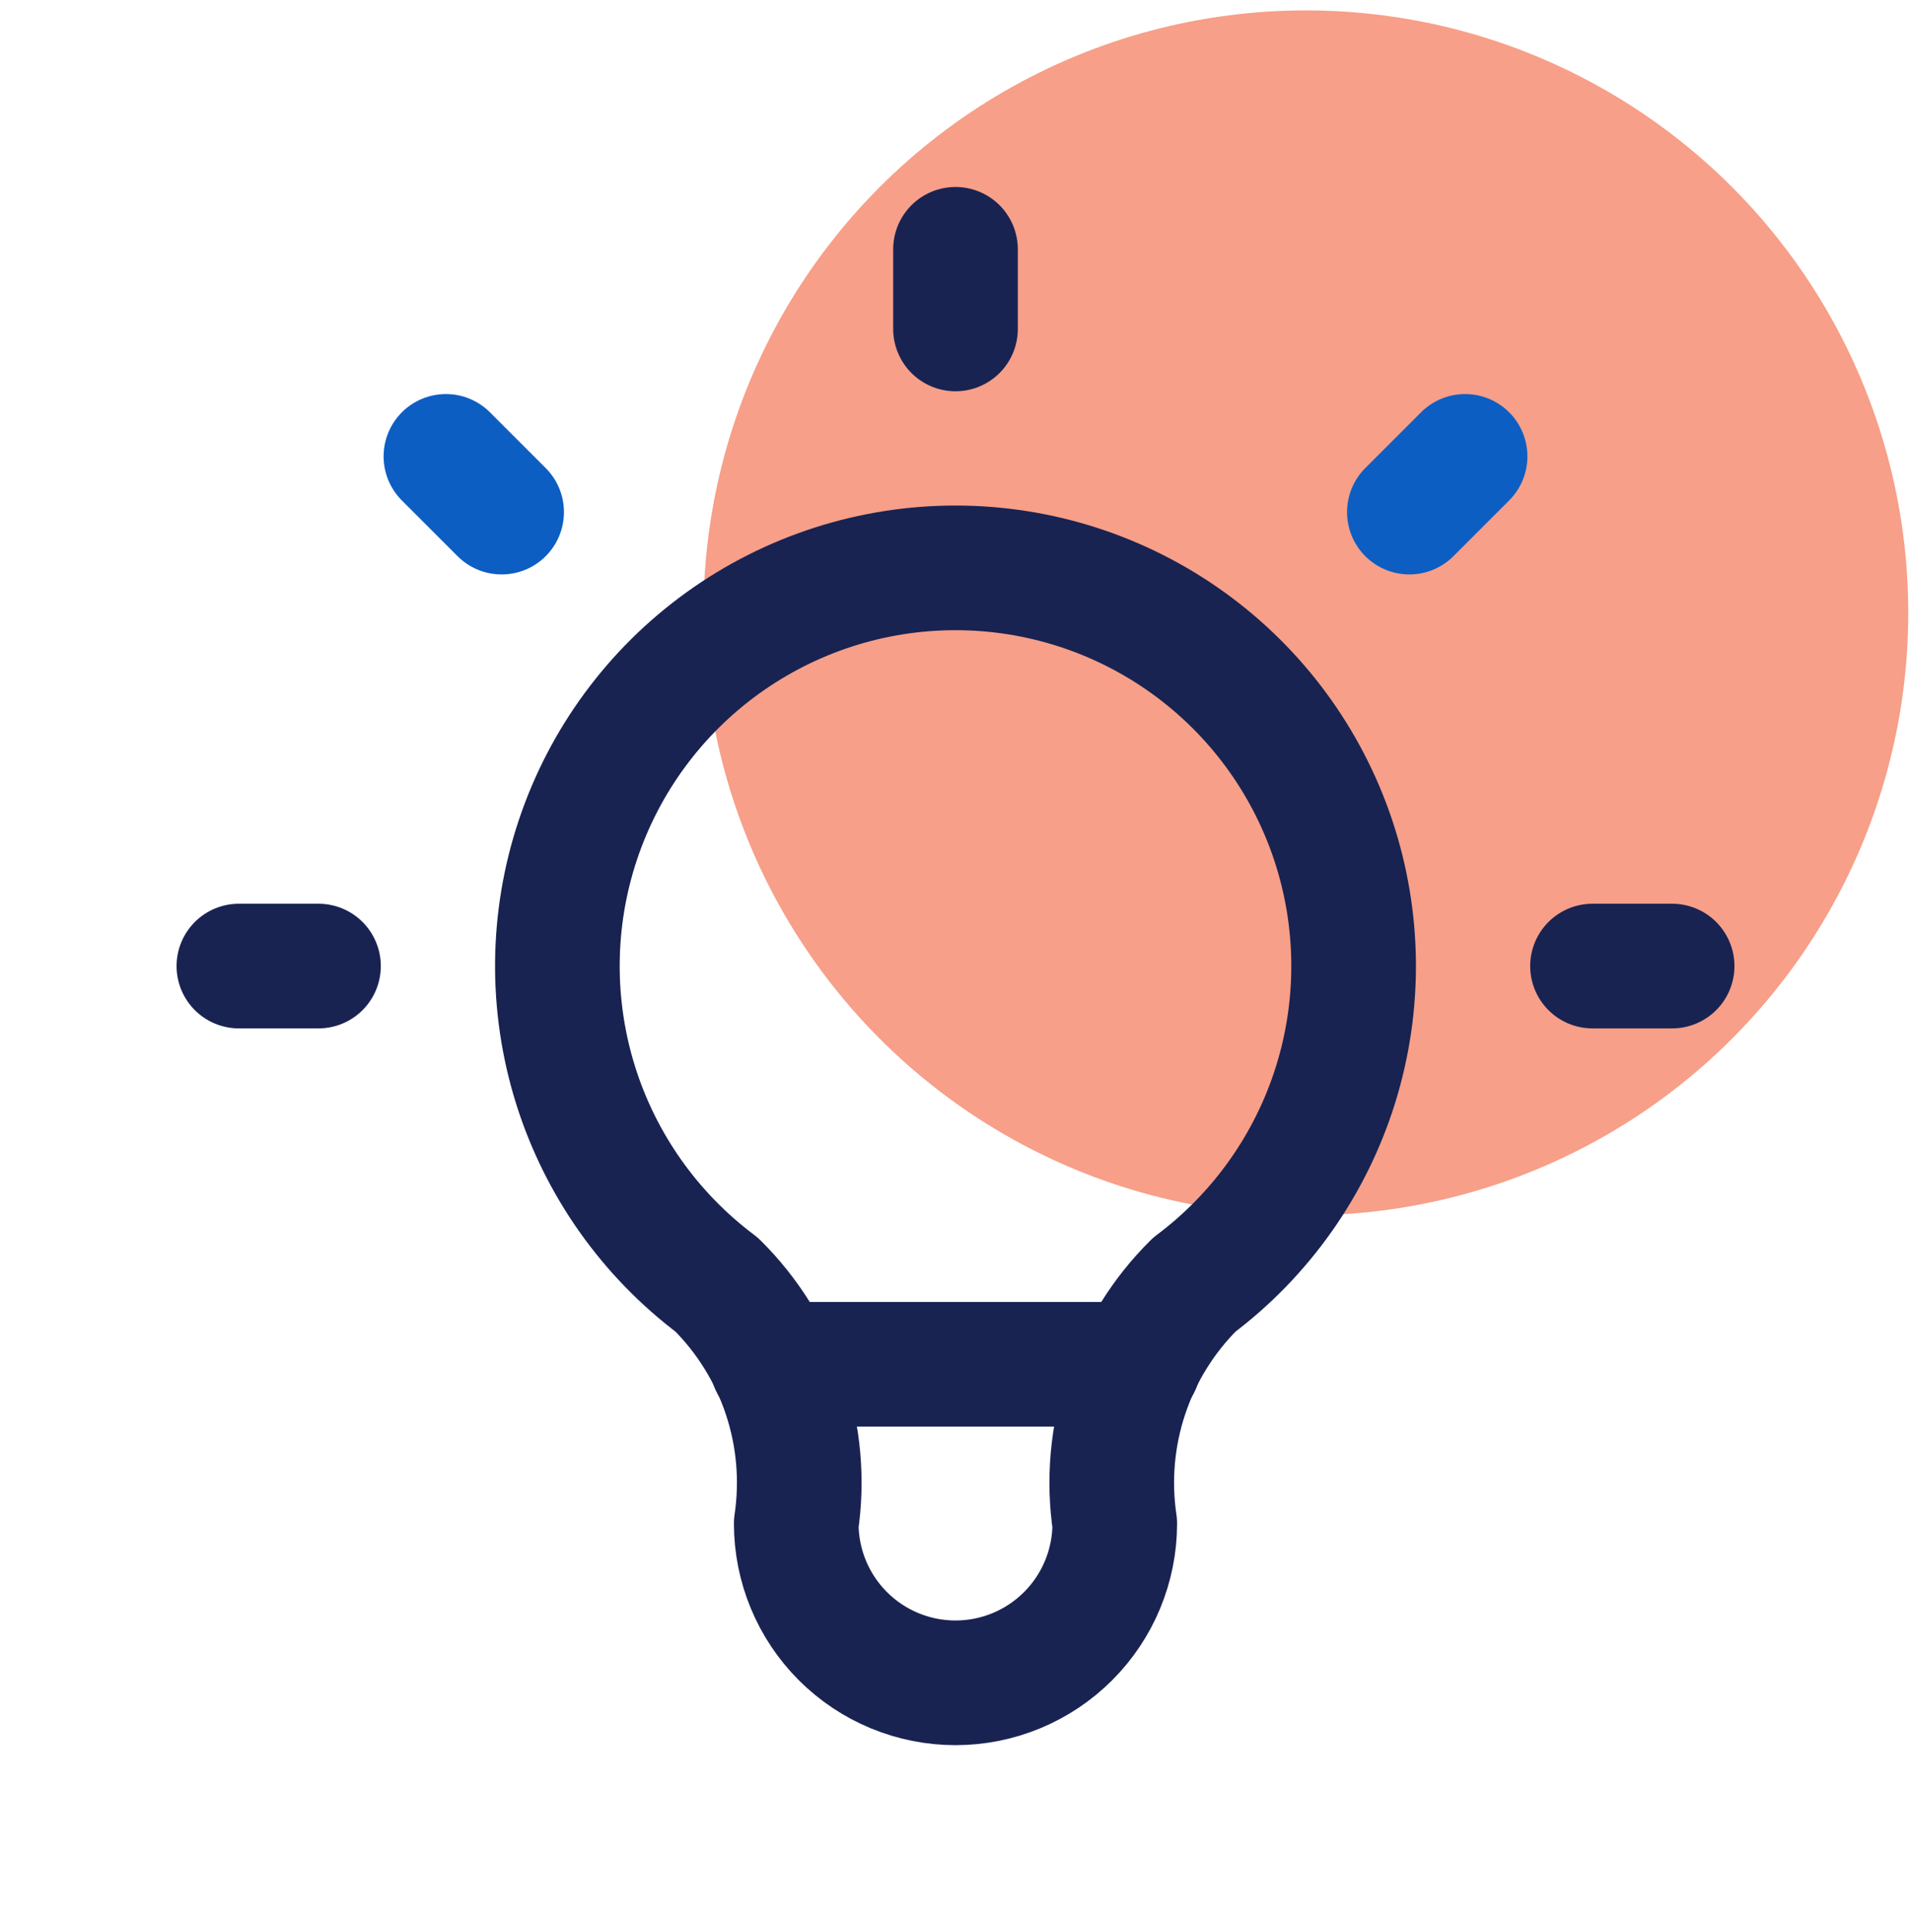 <svg width="92" height="93" viewBox="0 0 92 93" fill="none" xmlns="http://www.w3.org/2000/svg">
<g clip-path="url(#clip0_269_6700)">
<circle cx="62.868" cy="29.5" r="29" fill="#F79F88"/>
<path d="M11.5 46.5H15.333M46 12V15.833M76.667 46.5H80.5" stroke="#182352" stroke-width="6" stroke-linecap="round" stroke-linejoin="round"/>
<path d="M34.5 61.833C31.282 59.419 28.905 56.054 27.705 52.215C26.506 48.375 26.545 44.255 27.817 40.439C29.089 36.622 31.53 33.303 34.793 30.951C38.056 28.599 41.977 27.333 46 27.333C50.023 27.333 53.944 28.599 57.207 30.951C60.47 33.303 62.911 36.622 64.183 40.439C65.455 44.255 65.494 48.375 64.295 52.215C63.095 56.054 60.718 59.419 57.5 61.833C56.003 63.315 54.877 65.128 54.211 67.125C53.545 69.123 53.358 71.25 53.667 73.333C53.667 75.366 52.859 77.316 51.421 78.754C49.983 80.192 48.033 81 46 81C43.967 81 42.017 80.192 40.579 78.754C39.141 77.316 38.333 75.366 38.333 73.333C38.642 71.25 38.456 69.123 37.789 67.125C37.124 65.128 35.997 63.315 34.5 61.833Z" stroke="#182352" stroke-width="6" stroke-linecap="round" stroke-linejoin="round"/>
<path d="M70.533 21.967L67.85 24.65" stroke="#0D5EC3" stroke-width="6" stroke-linecap="round" stroke-linejoin="round"/>
<path d="M21.467 21.967L24.15 24.65" stroke="#0D5EC3" stroke-width="6" stroke-linecap="round" stroke-linejoin="round"/>
<path d="M37.183 65.667H54.816" stroke="#182352" stroke-width="6" stroke-linecap="round" stroke-linejoin="round"/>
</g>
<defs>
<clipPath id="clip0_269_6700">
<rect width="92" height="92" fill="white" transform="translate(0 0.5)"/>
</clipPath>
</defs>
</svg>
